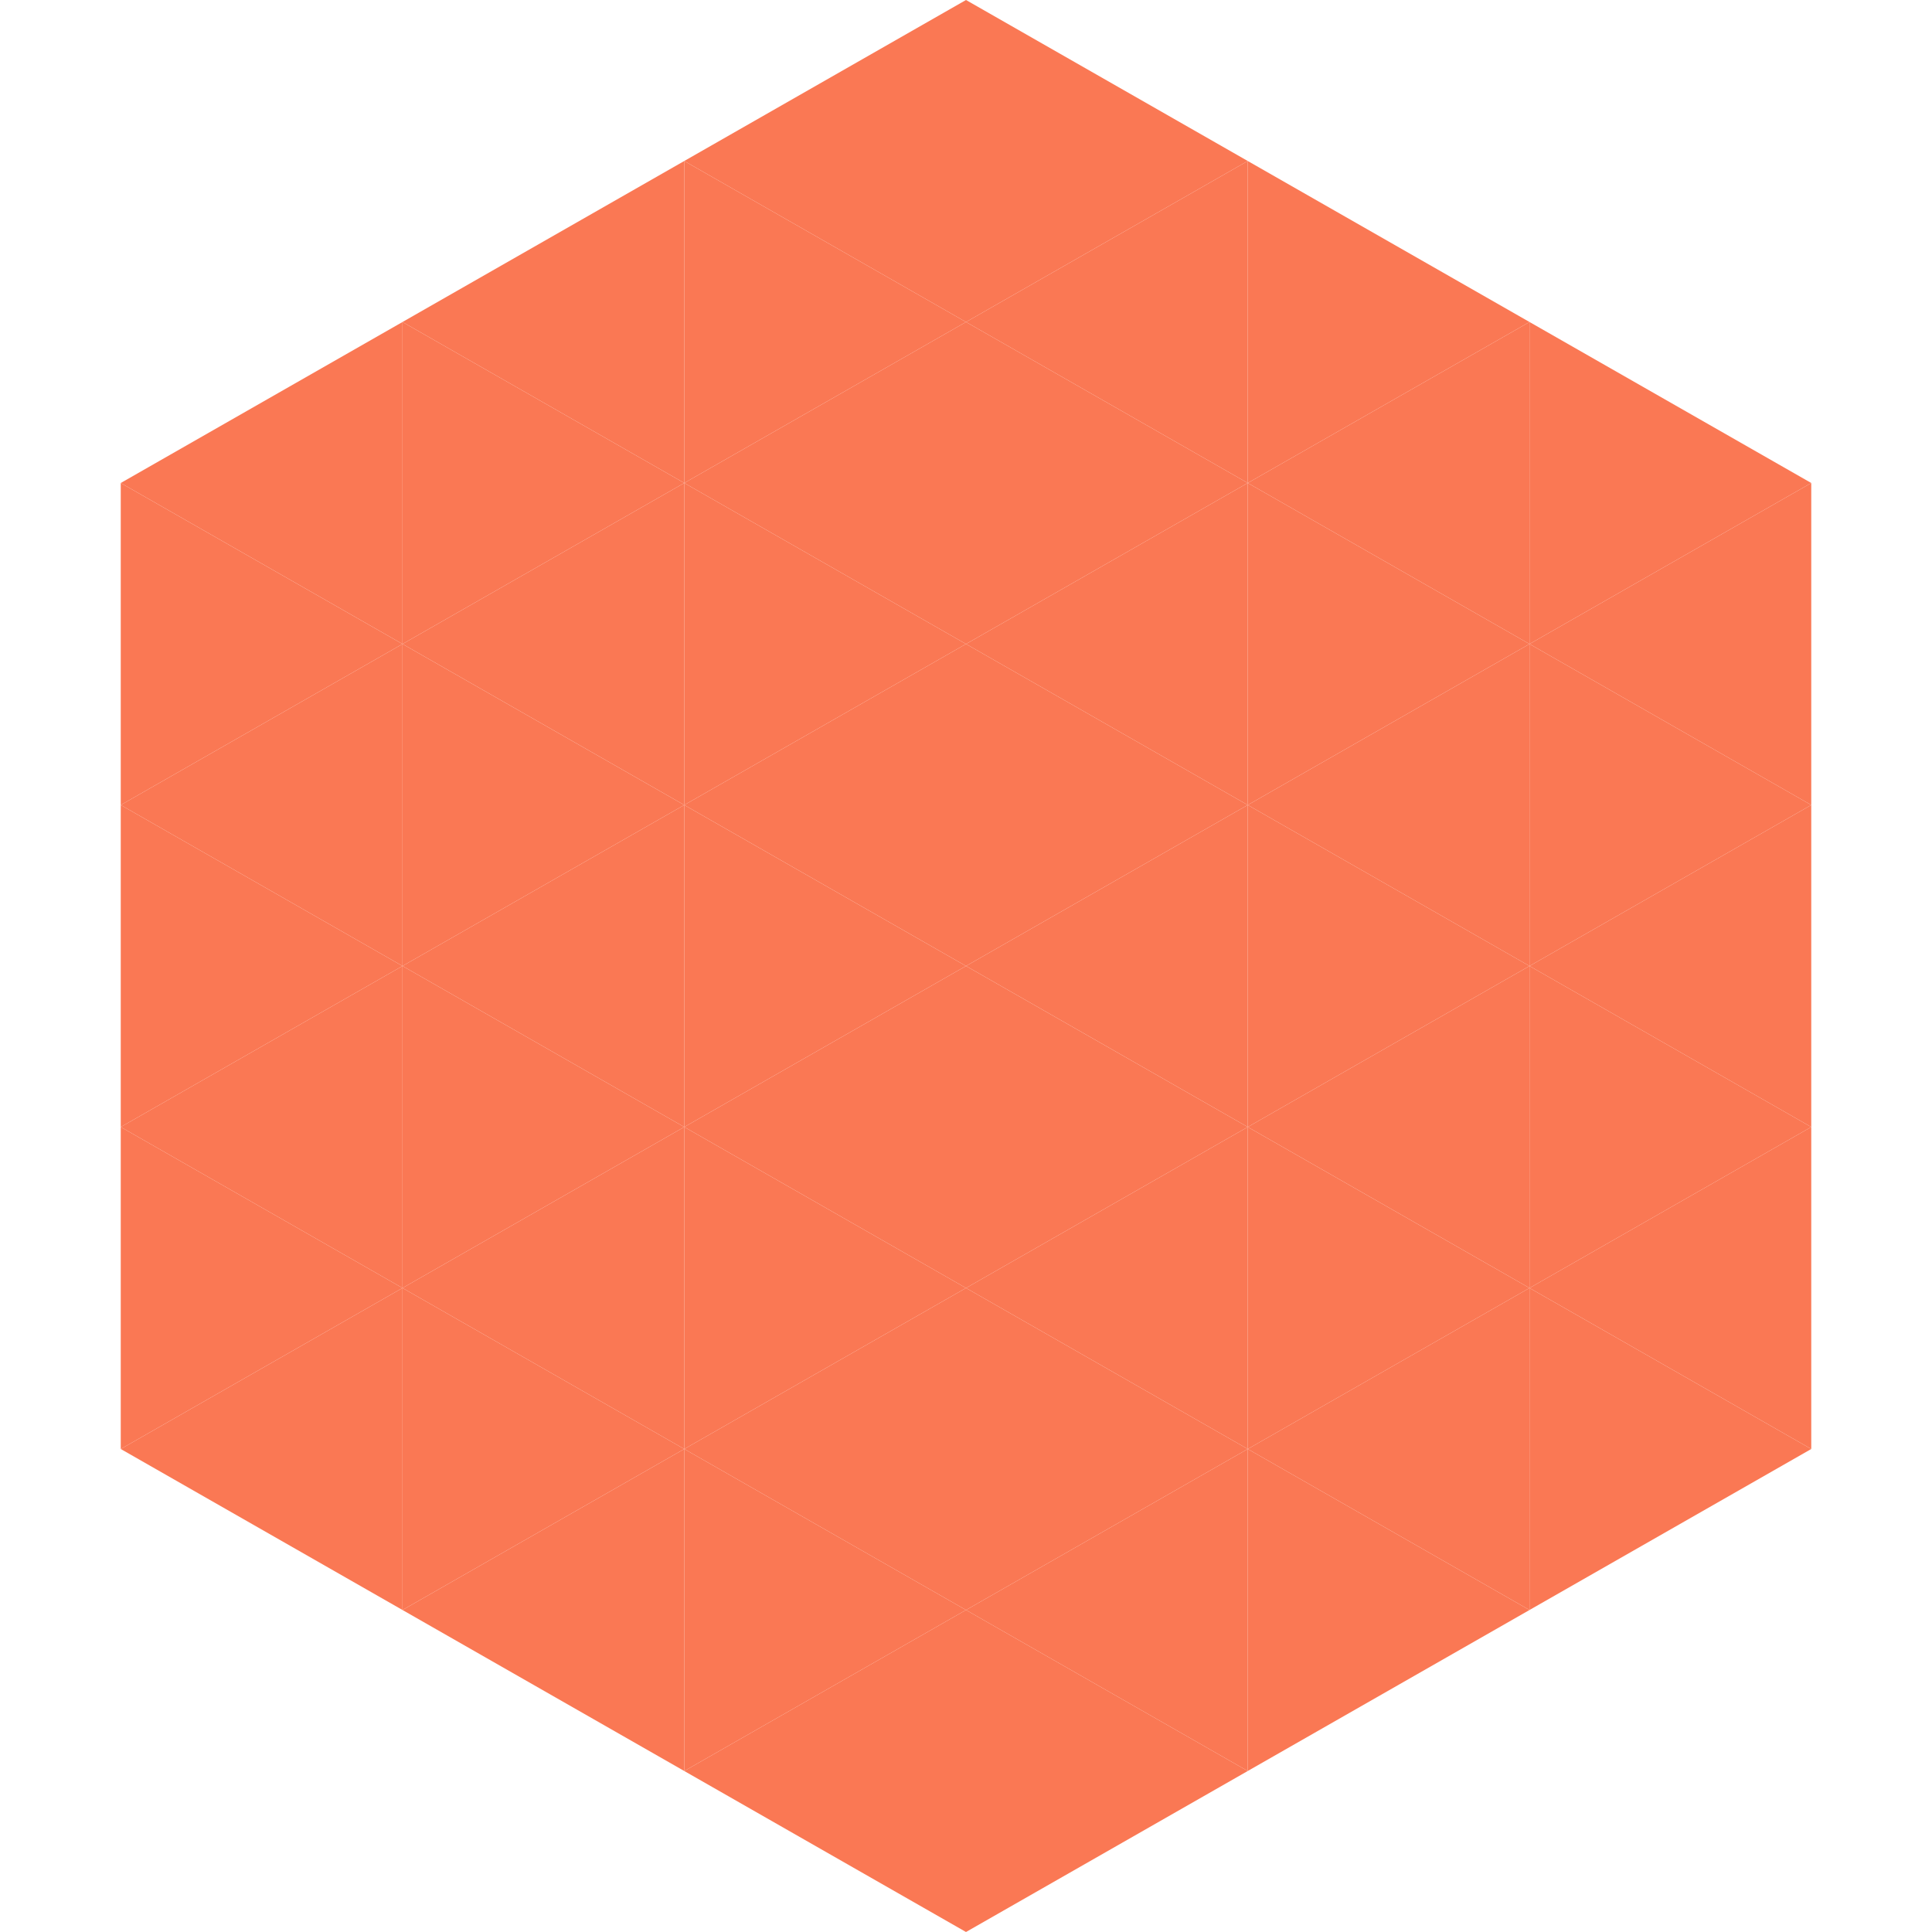 <?xml version="1.0"?>
<!-- Generated by SVGo -->
<svg width="240" height="240"
     xmlns="http://www.w3.org/2000/svg"
     xmlns:xlink="http://www.w3.org/1999/xlink">
<polygon points="50,40 15,60 50,80" style="fill:rgb(250,120,84)" />
<polygon points="190,40 225,60 190,80" style="fill:rgb(250,120,84)" />
<polygon points="15,60 50,80 15,100" style="fill:rgb(250,120,84)" />
<polygon points="225,60 190,80 225,100" style="fill:rgb(250,120,84)" />
<polygon points="50,80 15,100 50,120" style="fill:rgb(250,120,84)" />
<polygon points="190,80 225,100 190,120" style="fill:rgb(250,120,84)" />
<polygon points="15,100 50,120 15,140" style="fill:rgb(250,120,84)" />
<polygon points="225,100 190,120 225,140" style="fill:rgb(250,120,84)" />
<polygon points="50,120 15,140 50,160" style="fill:rgb(250,120,84)" />
<polygon points="190,120 225,140 190,160" style="fill:rgb(250,120,84)" />
<polygon points="15,140 50,160 15,180" style="fill:rgb(250,120,84)" />
<polygon points="225,140 190,160 225,180" style="fill:rgb(250,120,84)" />
<polygon points="50,160 15,180 50,200" style="fill:rgb(250,120,84)" />
<polygon points="190,160 225,180 190,200" style="fill:rgb(250,120,84)" />
<polygon points="15,180 50,200 15,220" style="fill:rgb(255,255,255); fill-opacity:0" />
<polygon points="225,180 190,200 225,220" style="fill:rgb(255,255,255); fill-opacity:0" />
<polygon points="50,0 85,20 50,40" style="fill:rgb(255,255,255); fill-opacity:0" />
<polygon points="190,0 155,20 190,40" style="fill:rgb(255,255,255); fill-opacity:0" />
<polygon points="85,20 50,40 85,60" style="fill:rgb(250,120,84)" />
<polygon points="155,20 190,40 155,60" style="fill:rgb(250,120,84)" />
<polygon points="50,40 85,60 50,80" style="fill:rgb(250,120,84)" />
<polygon points="190,40 155,60 190,80" style="fill:rgb(250,120,84)" />
<polygon points="85,60 50,80 85,100" style="fill:rgb(250,120,84)" />
<polygon points="155,60 190,80 155,100" style="fill:rgb(250,120,84)" />
<polygon points="50,80 85,100 50,120" style="fill:rgb(250,120,84)" />
<polygon points="190,80 155,100 190,120" style="fill:rgb(250,120,84)" />
<polygon points="85,100 50,120 85,140" style="fill:rgb(250,120,84)" />
<polygon points="155,100 190,120 155,140" style="fill:rgb(250,120,84)" />
<polygon points="50,120 85,140 50,160" style="fill:rgb(250,120,84)" />
<polygon points="190,120 155,140 190,160" style="fill:rgb(250,120,84)" />
<polygon points="85,140 50,160 85,180" style="fill:rgb(250,120,84)" />
<polygon points="155,140 190,160 155,180" style="fill:rgb(250,120,84)" />
<polygon points="50,160 85,180 50,200" style="fill:rgb(250,120,84)" />
<polygon points="190,160 155,180 190,200" style="fill:rgb(250,120,84)" />
<polygon points="85,180 50,200 85,220" style="fill:rgb(250,120,84)" />
<polygon points="155,180 190,200 155,220" style="fill:rgb(250,120,84)" />
<polygon points="120,0 85,20 120,40" style="fill:rgb(250,120,84)" />
<polygon points="120,0 155,20 120,40" style="fill:rgb(250,120,84)" />
<polygon points="85,20 120,40 85,60" style="fill:rgb(250,120,84)" />
<polygon points="155,20 120,40 155,60" style="fill:rgb(250,120,84)" />
<polygon points="120,40 85,60 120,80" style="fill:rgb(250,120,84)" />
<polygon points="120,40 155,60 120,80" style="fill:rgb(250,120,84)" />
<polygon points="85,60 120,80 85,100" style="fill:rgb(250,120,84)" />
<polygon points="155,60 120,80 155,100" style="fill:rgb(250,120,84)" />
<polygon points="120,80 85,100 120,120" style="fill:rgb(250,120,84)" />
<polygon points="120,80 155,100 120,120" style="fill:rgb(250,120,84)" />
<polygon points="85,100 120,120 85,140" style="fill:rgb(250,120,84)" />
<polygon points="155,100 120,120 155,140" style="fill:rgb(250,120,84)" />
<polygon points="120,120 85,140 120,160" style="fill:rgb(250,120,84)" />
<polygon points="120,120 155,140 120,160" style="fill:rgb(250,120,84)" />
<polygon points="85,140 120,160 85,180" style="fill:rgb(250,120,84)" />
<polygon points="155,140 120,160 155,180" style="fill:rgb(250,120,84)" />
<polygon points="120,160 85,180 120,200" style="fill:rgb(250,120,84)" />
<polygon points="120,160 155,180 120,200" style="fill:rgb(250,120,84)" />
<polygon points="85,180 120,200 85,220" style="fill:rgb(250,120,84)" />
<polygon points="155,180 120,200 155,220" style="fill:rgb(250,120,84)" />
<polygon points="120,200 85,220 120,240" style="fill:rgb(250,120,84)" />
<polygon points="120,200 155,220 120,240" style="fill:rgb(250,120,84)" />
<polygon points="85,220 120,240 85,260" style="fill:rgb(255,255,255); fill-opacity:0" />
<polygon points="155,220 120,240 155,260" style="fill:rgb(255,255,255); fill-opacity:0" />
</svg>
